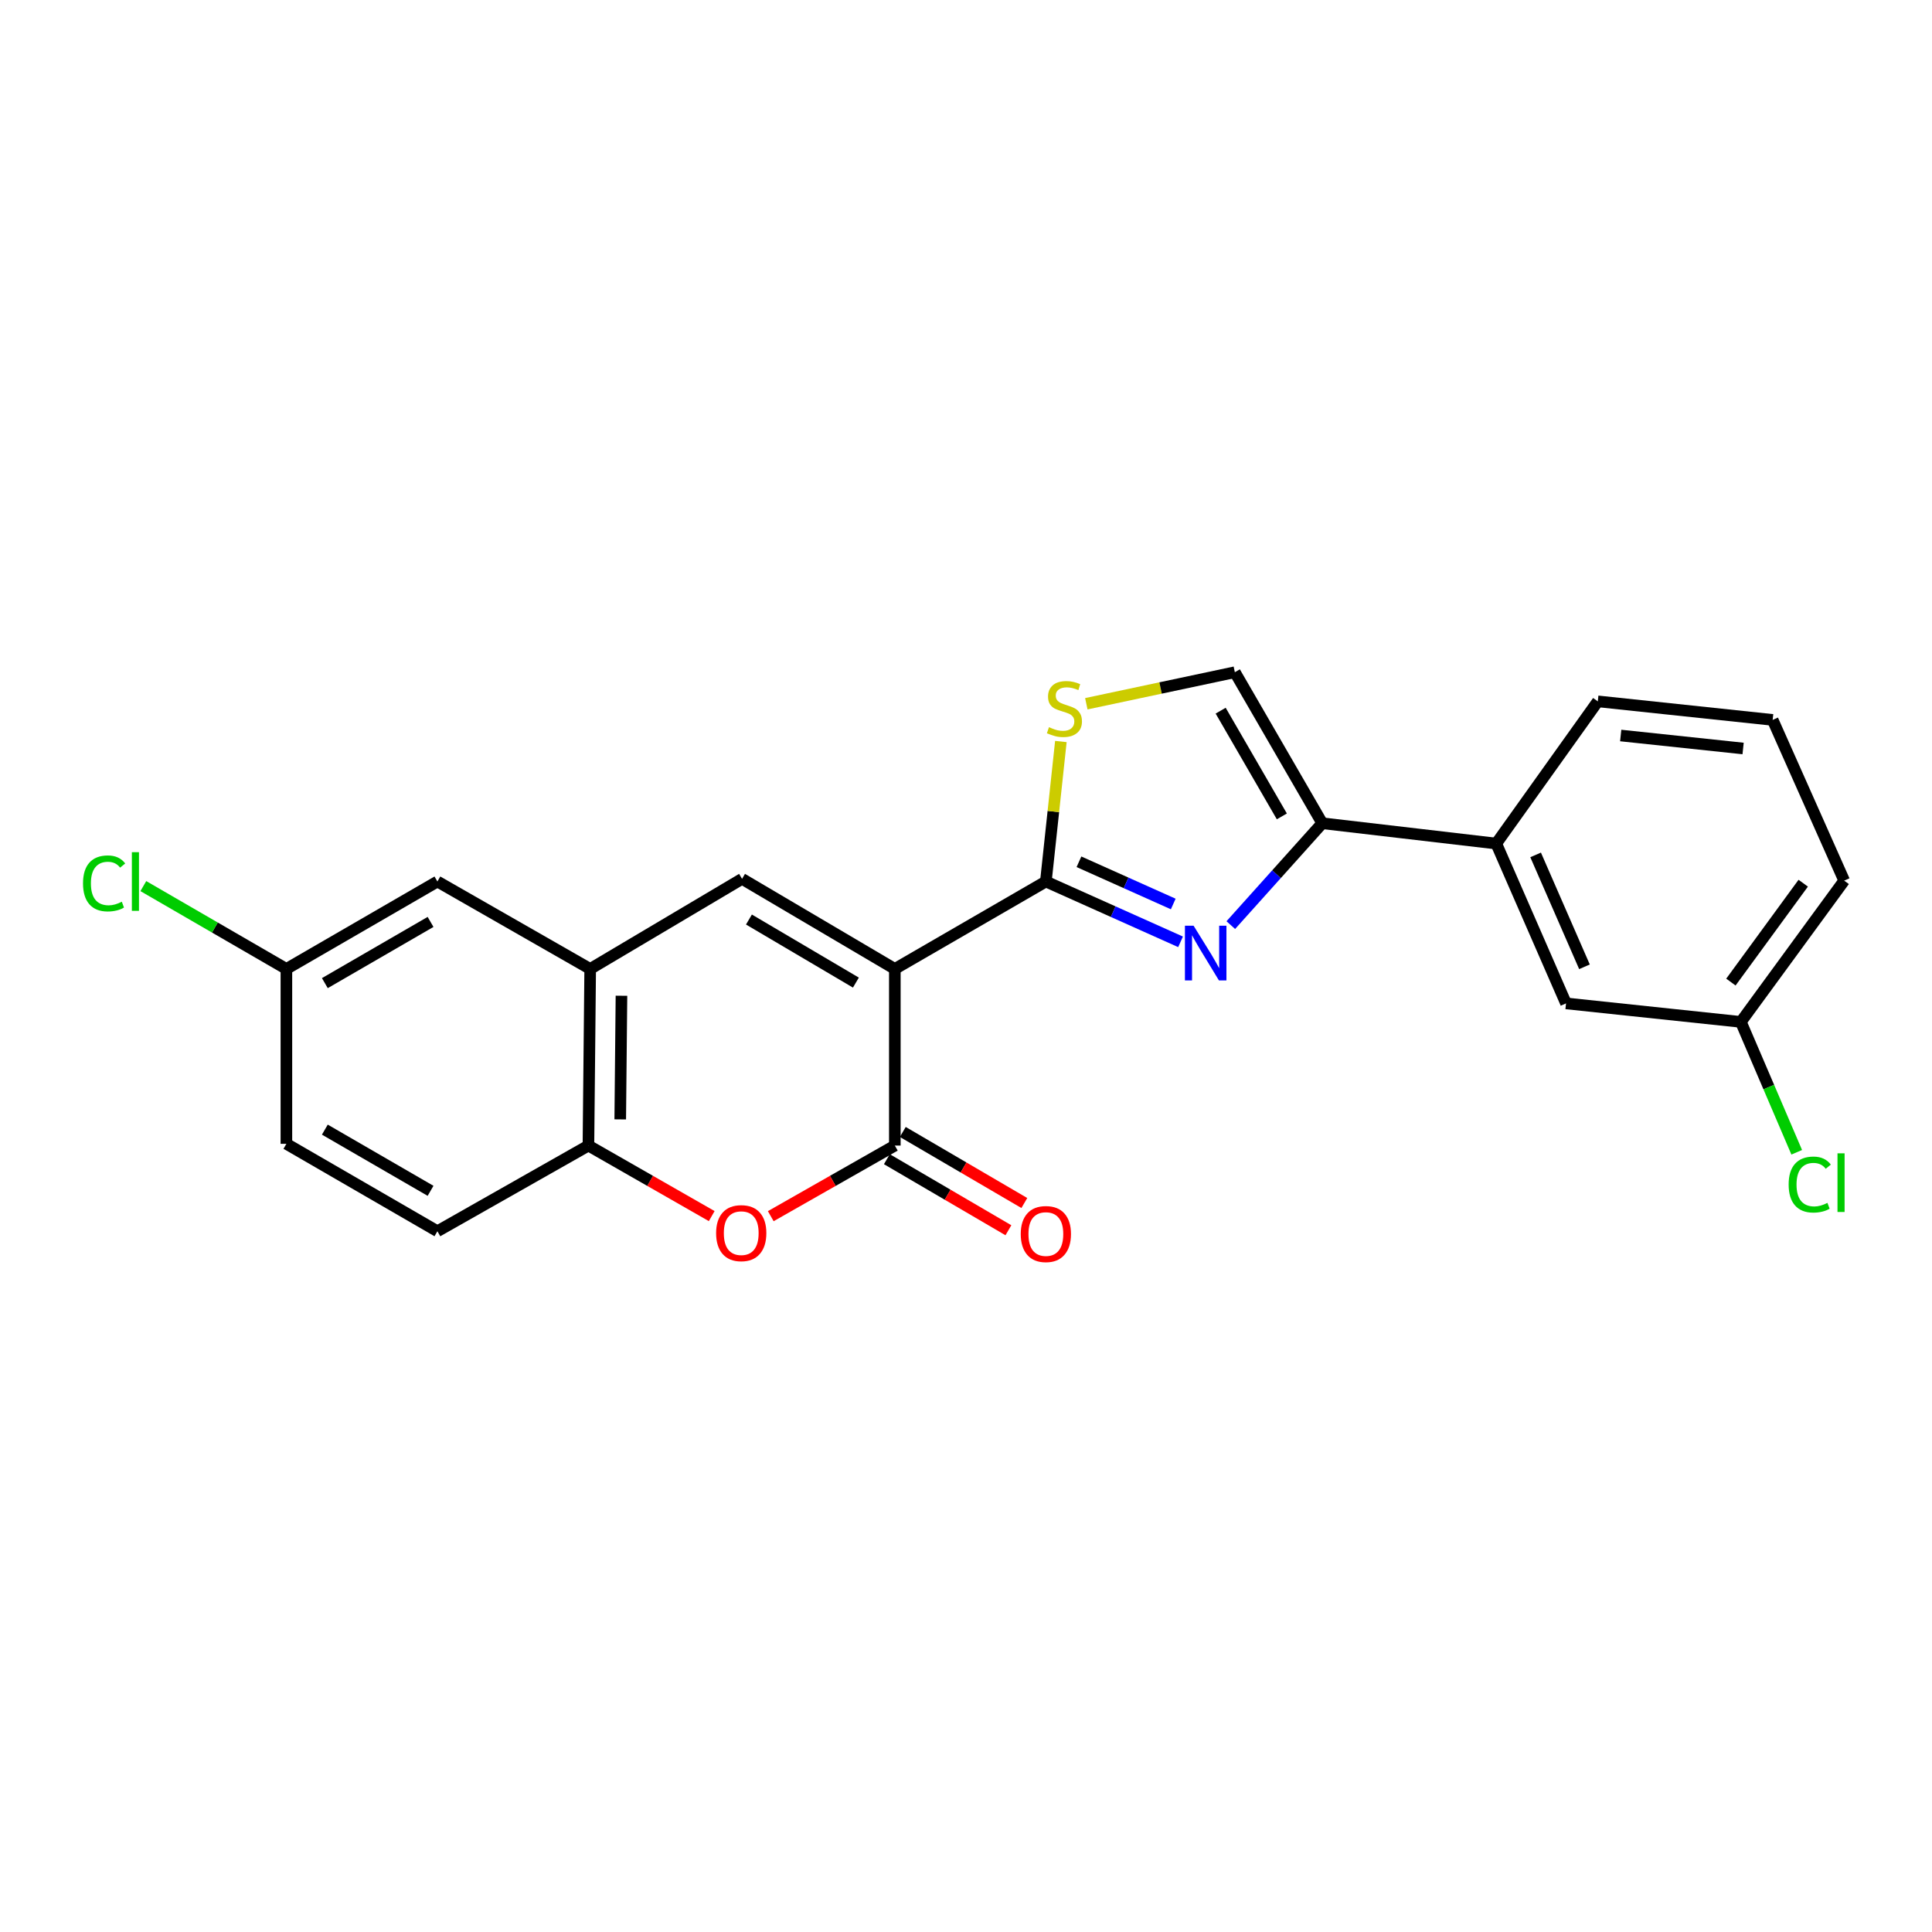<?xml version='1.0' encoding='iso-8859-1'?>
<svg version='1.1' baseProfile='full'
              xmlns='http://www.w3.org/2000/svg'
                      xmlns:rdkit='http://www.rdkit.org/xml'
                      xmlns:xlink='http://www.w3.org/1999/xlink'
                  xml:space='preserve'
width='1000px' height='1000px' viewBox='0 0 1000 1000'>
<!-- END OF HEADER -->
<rect style='opacity:1.0;fill:#FFFFFF;stroke:none' width='1000' height='1000' x='0' y='0'> </rect>
<path class='bond-0' d='M 463.164,501.523 L 541.336,456.269' style='fill:none;fill-rule:evenodd;stroke:#000000;stroke-width:6px;stroke-linecap:butt;stroke-linejoin:miter;stroke-opacity:1' />
<path class='bond-2' d='M 463.164,501.523 L 463.164,592.947' style='fill:none;fill-rule:evenodd;stroke:#000000;stroke-width:6px;stroke-linecap:butt;stroke-linejoin:miter;stroke-opacity:1' />
<path class='bond-3' d='M 463.164,501.523 L 384.085,454.89' style='fill:none;fill-rule:evenodd;stroke:#000000;stroke-width:6px;stroke-linecap:butt;stroke-linejoin:miter;stroke-opacity:1' />
<path class='bond-3' d='M 443.009,508.592 L 387.653,475.949' style='fill:none;fill-rule:evenodd;stroke:#000000;stroke-width:6px;stroke-linecap:butt;stroke-linejoin:miter;stroke-opacity:1' />
<path class='bond-1' d='M 541.336,456.269 L 576.196,471.879' style='fill:none;fill-rule:evenodd;stroke:#000000;stroke-width:6px;stroke-linecap:butt;stroke-linejoin:miter;stroke-opacity:1' />
<path class='bond-1' d='M 576.196,471.879 L 611.055,487.49' style='fill:none;fill-rule:evenodd;stroke:#0000FF;stroke-width:6px;stroke-linecap:butt;stroke-linejoin:miter;stroke-opacity:1' />
<path class='bond-1' d='M 558.467,446.05 L 582.868,456.978' style='fill:none;fill-rule:evenodd;stroke:#000000;stroke-width:6px;stroke-linecap:butt;stroke-linejoin:miter;stroke-opacity:1' />
<path class='bond-1' d='M 582.868,456.978 L 607.27,467.905' style='fill:none;fill-rule:evenodd;stroke:#0000FF;stroke-width:6px;stroke-linecap:butt;stroke-linejoin:miter;stroke-opacity:1' />
<path class='bond-6' d='M 541.336,456.269 L 545.22,420.035' style='fill:none;fill-rule:evenodd;stroke:#000000;stroke-width:6px;stroke-linecap:butt;stroke-linejoin:miter;stroke-opacity:1' />
<path class='bond-6' d='M 545.22,420.035 L 549.105,383.801' style='fill:none;fill-rule:evenodd;stroke:#CCCC00;stroke-width:6px;stroke-linecap:butt;stroke-linejoin:miter;stroke-opacity:1' />
<path class='bond-4' d='M 637.059,478.837 L 660.73,452.473' style='fill:none;fill-rule:evenodd;stroke:#0000FF;stroke-width:6px;stroke-linecap:butt;stroke-linejoin:miter;stroke-opacity:1' />
<path class='bond-4' d='M 660.73,452.473 L 684.4,426.109' style='fill:none;fill-rule:evenodd;stroke:#000000;stroke-width:6px;stroke-linecap:butt;stroke-linejoin:miter;stroke-opacity:1' />
<path class='bond-5' d='M 463.164,592.947 L 431.055,611.22' style='fill:none;fill-rule:evenodd;stroke:#000000;stroke-width:6px;stroke-linecap:butt;stroke-linejoin:miter;stroke-opacity:1' />
<path class='bond-5' d='M 431.055,611.22 L 398.946,629.493' style='fill:none;fill-rule:evenodd;stroke:#FF0000;stroke-width:6px;stroke-linecap:butt;stroke-linejoin:miter;stroke-opacity:1' />
<path class='bond-11' d='M 459.043,599.995 L 490.497,618.386' style='fill:none;fill-rule:evenodd;stroke:#000000;stroke-width:6px;stroke-linecap:butt;stroke-linejoin:miter;stroke-opacity:1' />
<path class='bond-11' d='M 490.497,618.386 L 521.951,636.777' style='fill:none;fill-rule:evenodd;stroke:#FF0000;stroke-width:6px;stroke-linecap:butt;stroke-linejoin:miter;stroke-opacity:1' />
<path class='bond-11' d='M 467.285,585.9 L 498.739,604.291' style='fill:none;fill-rule:evenodd;stroke:#000000;stroke-width:6px;stroke-linecap:butt;stroke-linejoin:miter;stroke-opacity:1' />
<path class='bond-11' d='M 498.739,604.291 L 530.193,622.682' style='fill:none;fill-rule:evenodd;stroke:#FF0000;stroke-width:6px;stroke-linecap:butt;stroke-linejoin:miter;stroke-opacity:1' />
<path class='bond-7' d='M 384.085,454.89 L 305.478,501.523' style='fill:none;fill-rule:evenodd;stroke:#000000;stroke-width:6px;stroke-linecap:butt;stroke-linejoin:miter;stroke-opacity:1' />
<path class='bond-10' d='M 684.4,426.109 L 774.454,436.622' style='fill:none;fill-rule:evenodd;stroke:#000000;stroke-width:6px;stroke-linecap:butt;stroke-linejoin:miter;stroke-opacity:1' />
<path class='bond-24' d='M 684.4,426.109 L 639.155,347.937' style='fill:none;fill-rule:evenodd;stroke:#000000;stroke-width:6px;stroke-linecap:butt;stroke-linejoin:miter;stroke-opacity:1' />
<path class='bond-24' d='M 663.482,422.562 L 631.811,367.841' style='fill:none;fill-rule:evenodd;stroke:#000000;stroke-width:6px;stroke-linecap:butt;stroke-linejoin:miter;stroke-opacity:1' />
<path class='bond-23' d='M 368.381,629.452 L 336.476,611.2' style='fill:none;fill-rule:evenodd;stroke:#FF0000;stroke-width:6px;stroke-linecap:butt;stroke-linejoin:miter;stroke-opacity:1' />
<path class='bond-23' d='M 336.476,611.2 L 304.571,592.947' style='fill:none;fill-rule:evenodd;stroke:#000000;stroke-width:6px;stroke-linecap:butt;stroke-linejoin:miter;stroke-opacity:1' />
<path class='bond-8' d='M 562.276,364.261 L 600.716,356.099' style='fill:none;fill-rule:evenodd;stroke:#CCCC00;stroke-width:6px;stroke-linecap:butt;stroke-linejoin:miter;stroke-opacity:1' />
<path class='bond-8' d='M 600.716,356.099 L 639.155,347.937' style='fill:none;fill-rule:evenodd;stroke:#000000;stroke-width:6px;stroke-linecap:butt;stroke-linejoin:miter;stroke-opacity:1' />
<path class='bond-9' d='M 305.478,501.523 L 304.571,592.947' style='fill:none;fill-rule:evenodd;stroke:#000000;stroke-width:6px;stroke-linecap:butt;stroke-linejoin:miter;stroke-opacity:1' />
<path class='bond-9' d='M 321.668,515.399 L 321.033,579.395' style='fill:none;fill-rule:evenodd;stroke:#000000;stroke-width:6px;stroke-linecap:butt;stroke-linejoin:miter;stroke-opacity:1' />
<path class='bond-12' d='M 305.478,501.523 L 226.399,456.269' style='fill:none;fill-rule:evenodd;stroke:#000000;stroke-width:6px;stroke-linecap:butt;stroke-linejoin:miter;stroke-opacity:1' />
<path class='bond-14' d='M 304.571,592.947 L 226.399,637.285' style='fill:none;fill-rule:evenodd;stroke:#000000;stroke-width:6px;stroke-linecap:butt;stroke-linejoin:miter;stroke-opacity:1' />
<path class='bond-13' d='M 774.454,436.622 L 810.574,519.356' style='fill:none;fill-rule:evenodd;stroke:#000000;stroke-width:6px;stroke-linecap:butt;stroke-linejoin:miter;stroke-opacity:1' />
<path class='bond-13' d='M 794.836,442.499 L 820.12,500.413' style='fill:none;fill-rule:evenodd;stroke:#000000;stroke-width:6px;stroke-linecap:butt;stroke-linejoin:miter;stroke-opacity:1' />
<path class='bond-20' d='M 774.454,436.622 L 827.02,363.021' style='fill:none;fill-rule:evenodd;stroke:#000000;stroke-width:6px;stroke-linecap:butt;stroke-linejoin:miter;stroke-opacity:1' />
<path class='bond-15' d='M 226.399,456.269 L 148.236,501.523' style='fill:none;fill-rule:evenodd;stroke:#000000;stroke-width:6px;stroke-linecap:butt;stroke-linejoin:miter;stroke-opacity:1' />
<path class='bond-15' d='M 222.855,477.187 L 168.141,508.865' style='fill:none;fill-rule:evenodd;stroke:#000000;stroke-width:6px;stroke-linecap:butt;stroke-linejoin:miter;stroke-opacity:1' />
<path class='bond-16' d='M 810.574,519.356 L 901.064,528.935' style='fill:none;fill-rule:evenodd;stroke:#000000;stroke-width:6px;stroke-linecap:butt;stroke-linejoin:miter;stroke-opacity:1' />
<path class='bond-25' d='M 226.399,637.285 L 148.236,592.04' style='fill:none;fill-rule:evenodd;stroke:#000000;stroke-width:6px;stroke-linecap:butt;stroke-linejoin:miter;stroke-opacity:1' />
<path class='bond-25' d='M 222.854,616.368 L 168.14,584.696' style='fill:none;fill-rule:evenodd;stroke:#000000;stroke-width:6px;stroke-linecap:butt;stroke-linejoin:miter;stroke-opacity:1' />
<path class='bond-17' d='M 148.236,501.523 L 148.236,592.04' style='fill:none;fill-rule:evenodd;stroke:#000000;stroke-width:6px;stroke-linecap:butt;stroke-linejoin:miter;stroke-opacity:1' />
<path class='bond-18' d='M 148.236,501.523 L 111.213,480.082' style='fill:none;fill-rule:evenodd;stroke:#000000;stroke-width:6px;stroke-linecap:butt;stroke-linejoin:miter;stroke-opacity:1' />
<path class='bond-18' d='M 111.213,480.082 L 74.189,458.642' style='fill:none;fill-rule:evenodd;stroke:#00CC00;stroke-width:6px;stroke-linecap:butt;stroke-linejoin:miter;stroke-opacity:1' />
<path class='bond-19' d='M 901.064,528.935 L 915.524,562.676' style='fill:none;fill-rule:evenodd;stroke:#000000;stroke-width:6px;stroke-linecap:butt;stroke-linejoin:miter;stroke-opacity:1' />
<path class='bond-19' d='M 915.524,562.676 L 929.983,596.418' style='fill:none;fill-rule:evenodd;stroke:#00CC00;stroke-width:6px;stroke-linecap:butt;stroke-linejoin:miter;stroke-opacity:1' />
<path class='bond-26' d='M 901.064,528.935 L 954.545,455.815' style='fill:none;fill-rule:evenodd;stroke:#000000;stroke-width:6px;stroke-linecap:butt;stroke-linejoin:miter;stroke-opacity:1' />
<path class='bond-26' d='M 895.908,508.328 L 933.345,457.144' style='fill:none;fill-rule:evenodd;stroke:#000000;stroke-width:6px;stroke-linecap:butt;stroke-linejoin:miter;stroke-opacity:1' />
<path class='bond-21' d='M 827.02,363.021 L 917.528,372.618' style='fill:none;fill-rule:evenodd;stroke:#000000;stroke-width:6px;stroke-linecap:butt;stroke-linejoin:miter;stroke-opacity:1' />
<path class='bond-21' d='M 838.874,380.697 L 902.23,387.415' style='fill:none;fill-rule:evenodd;stroke:#000000;stroke-width:6px;stroke-linecap:butt;stroke-linejoin:miter;stroke-opacity:1' />
<path class='bond-22' d='M 917.528,372.618 L 954.545,455.815' style='fill:none;fill-rule:evenodd;stroke:#000000;stroke-width:6px;stroke-linecap:butt;stroke-linejoin:miter;stroke-opacity:1' />
<path  class='atom-2' d='M 617.801 479.154
L 627.081 494.154
Q 628.001 495.634, 629.481 498.314
Q 630.961 500.994, 631.041 501.154
L 631.041 479.154
L 634.801 479.154
L 634.801 507.474
L 630.921 507.474
L 620.961 491.074
Q 619.801 489.154, 618.561 486.954
Q 617.361 484.754, 617.001 484.074
L 617.001 507.474
L 613.321 507.474
L 613.321 479.154
L 617.801 479.154
' fill='#0000FF'/>
<path  class='atom-6' d='M 370.659 638.272
Q 370.659 631.472, 374.019 627.672
Q 377.379 623.872, 383.659 623.872
Q 389.939 623.872, 393.299 627.672
Q 396.659 631.472, 396.659 638.272
Q 396.659 645.152, 393.259 649.072
Q 389.859 652.952, 383.659 652.952
Q 377.419 652.952, 374.019 649.072
Q 370.659 645.192, 370.659 638.272
M 383.659 649.752
Q 387.979 649.752, 390.299 646.872
Q 392.659 643.952, 392.659 638.272
Q 392.659 632.712, 390.299 629.912
Q 387.979 627.072, 383.659 627.072
Q 379.339 627.072, 376.979 629.872
Q 374.659 632.672, 374.659 638.272
Q 374.659 643.992, 376.979 646.872
Q 379.339 649.752, 383.659 649.752
' fill='#FF0000'/>
<path  class='atom-7' d='M 542.942 376.388
Q 543.262 376.508, 544.582 377.068
Q 545.902 377.628, 547.342 377.988
Q 548.822 378.308, 550.262 378.308
Q 552.942 378.308, 554.502 377.028
Q 556.062 375.708, 556.062 373.428
Q 556.062 371.868, 555.262 370.908
Q 554.502 369.948, 553.302 369.428
Q 552.102 368.908, 550.102 368.308
Q 547.582 367.548, 546.062 366.828
Q 544.582 366.108, 543.502 364.588
Q 542.462 363.068, 542.462 360.508
Q 542.462 356.948, 544.862 354.748
Q 547.302 352.548, 552.102 352.548
Q 555.382 352.548, 559.102 354.108
L 558.182 357.188
Q 554.782 355.788, 552.222 355.788
Q 549.462 355.788, 547.942 356.948
Q 546.422 358.068, 546.462 360.028
Q 546.462 361.548, 547.222 362.468
Q 548.022 363.388, 549.142 363.908
Q 550.302 364.428, 552.222 365.028
Q 554.782 365.828, 556.302 366.628
Q 557.822 367.428, 558.902 369.068
Q 560.022 370.668, 560.022 373.428
Q 560.022 377.348, 557.382 379.468
Q 554.782 381.548, 550.422 381.548
Q 547.902 381.548, 545.982 380.988
Q 544.102 380.468, 541.862 379.548
L 542.942 376.388
' fill='#CCCC00'/>
<path  class='atom-12' d='M 528.336 638.735
Q 528.336 631.935, 531.696 628.135
Q 535.056 624.335, 541.336 624.335
Q 547.616 624.335, 550.976 628.135
Q 554.336 631.935, 554.336 638.735
Q 554.336 645.615, 550.936 649.535
Q 547.536 653.415, 541.336 653.415
Q 535.096 653.415, 531.696 649.535
Q 528.336 645.655, 528.336 638.735
M 541.336 650.215
Q 545.656 650.215, 547.976 647.335
Q 550.336 644.415, 550.336 638.735
Q 550.336 633.175, 547.976 630.375
Q 545.656 627.535, 541.336 627.535
Q 537.016 627.535, 534.656 630.335
Q 532.336 633.135, 532.336 638.735
Q 532.336 644.455, 534.656 647.335
Q 537.016 650.215, 541.336 650.215
' fill='#FF0000'/>
<path  class='atom-19' d='M 42.971 457.249
Q 42.971 450.209, 46.251 446.529
Q 49.571 442.809, 55.851 442.809
Q 61.691 442.809, 64.811 446.929
L 62.171 449.089
Q 59.891 446.089, 55.851 446.089
Q 51.571 446.089, 49.291 448.969
Q 47.051 451.809, 47.051 457.249
Q 47.051 462.849, 49.371 465.729
Q 51.731 468.609, 56.291 468.609
Q 59.411 468.609, 63.051 466.729
L 64.171 469.729
Q 62.691 470.689, 60.451 471.249
Q 58.211 471.809, 55.731 471.809
Q 49.571 471.809, 46.251 468.049
Q 42.971 464.289, 42.971 457.249
' fill='#00CC00'/>
<path  class='atom-19' d='M 68.251 441.089
L 71.931 441.089
L 71.931 471.449
L 68.251 471.449
L 68.251 441.089
' fill='#00CC00'/>
<path  class='atom-20' d='M 925.801 613.121
Q 925.801 606.081, 929.081 602.401
Q 932.401 598.681, 938.681 598.681
Q 944.521 598.681, 947.641 602.801
L 945.001 604.961
Q 942.721 601.961, 938.681 601.961
Q 934.401 601.961, 932.121 604.841
Q 929.881 607.681, 929.881 613.121
Q 929.881 618.721, 932.201 621.601
Q 934.561 624.481, 939.121 624.481
Q 942.241 624.481, 945.881 622.601
L 947.001 625.601
Q 945.521 626.561, 943.281 627.121
Q 941.041 627.681, 938.561 627.681
Q 932.401 627.681, 929.081 623.921
Q 925.801 620.161, 925.801 613.121
' fill='#00CC00'/>
<path  class='atom-20' d='M 951.081 596.961
L 954.761 596.961
L 954.761 627.321
L 951.081 627.321
L 951.081 596.961
' fill='#00CC00'/>
</svg>
